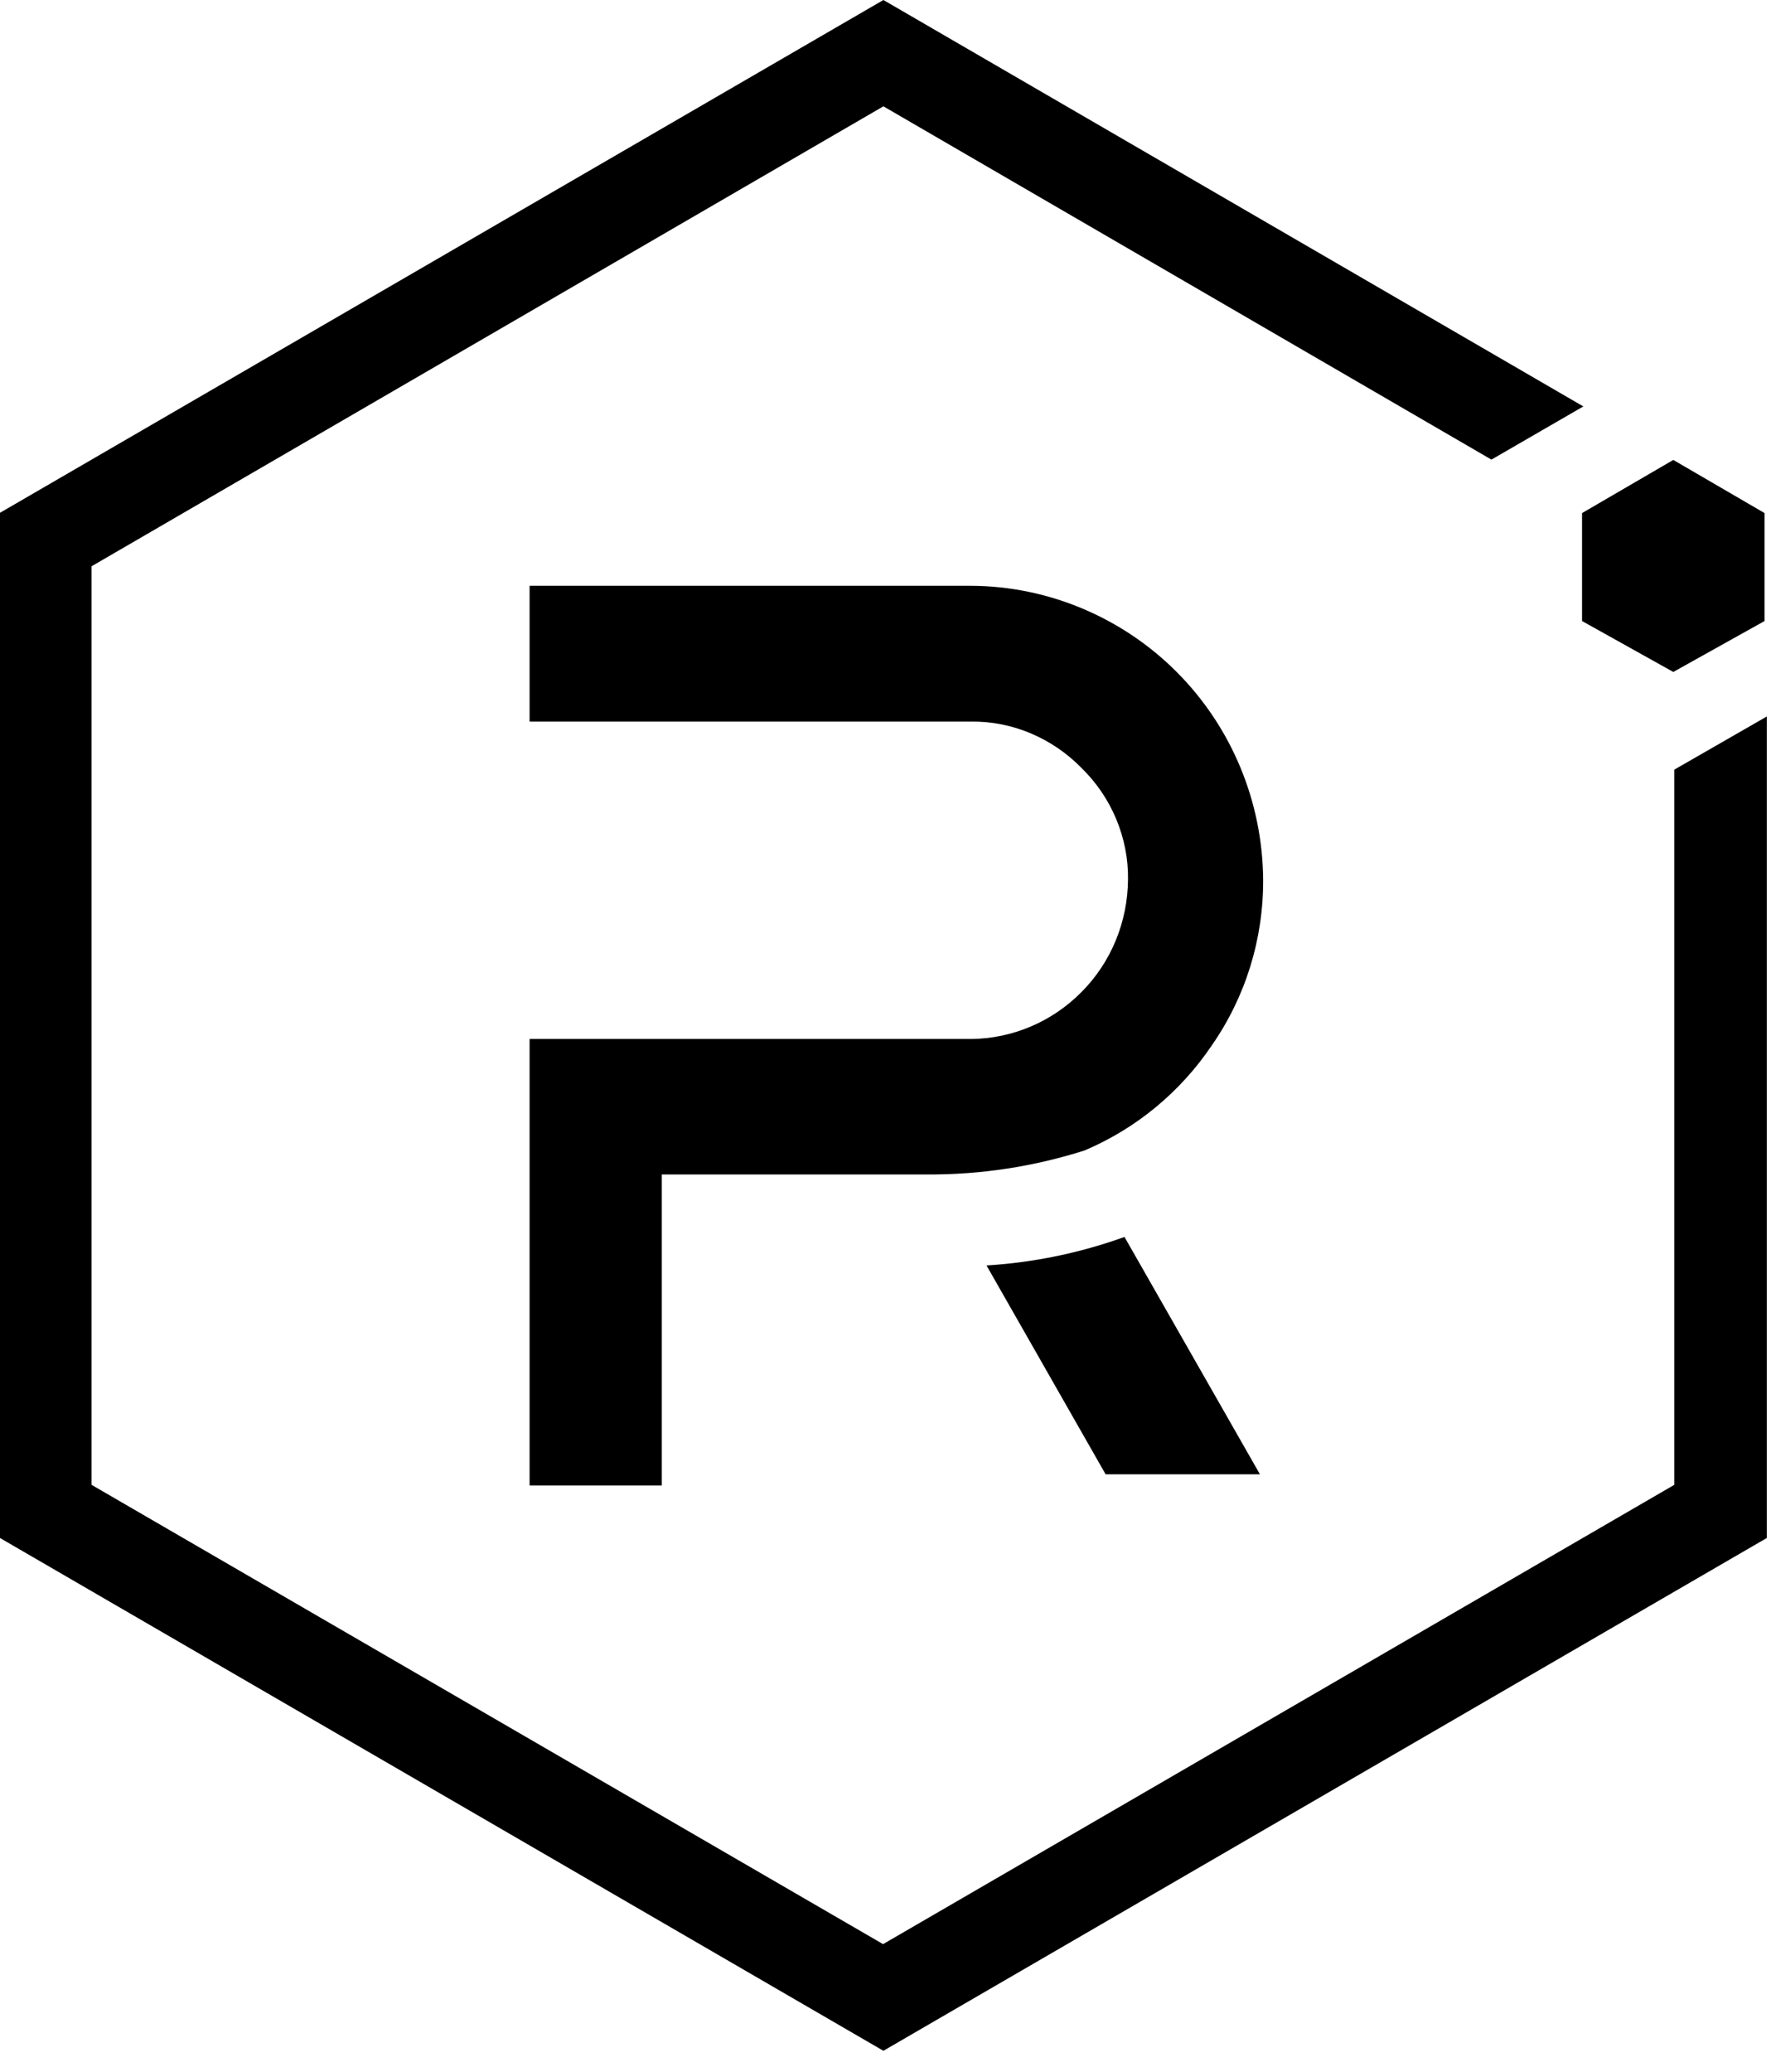 <svg width="59" height="69" viewBox="0 0 59 69" fill="none" xmlns="http://www.w3.org/2000/svg">
<path d="M55.777 25.633V49.452L29.419 64.748L3.051 49.452V18.859L29.43 3.541L49.686 15.307L52.748 13.536L29.43 0L0 17.078V51.222L29.43 68.3L58.86 51.222V23.862L55.777 25.633Z" fill="black"/>
<path d="M22.048 49.473H17.643V34.603H32.342C33.729 34.593 35.062 34.027 36.043 33.025C37.025 32.033 37.569 30.689 37.579 29.291C37.59 28.598 37.451 27.915 37.185 27.275C36.918 26.635 36.523 26.059 36.033 25.579C35.553 25.088 34.977 24.694 34.347 24.427C33.718 24.16 33.035 24.022 32.342 24.032H17.643V19.51H32.353C34.923 19.52 37.398 20.566 39.211 22.39C41.035 24.224 42.059 26.699 42.081 29.291C42.092 31.275 41.494 33.206 40.363 34.827C39.318 36.374 37.846 37.59 36.129 38.316C34.422 38.859 32.651 39.126 30.87 39.115H22.048V49.473Z" fill="black"/>
<path d="M41.974 49.1H36.833L32.865 42.145C34.433 42.049 35.979 41.729 37.462 41.196L41.974 49.1Z" fill="black"/>
<path d="M52.705 20.683L55.745 22.379L58.785 20.683V17.088L55.745 15.318L52.705 17.088V20.683Z" fill="black"/>
</svg>
